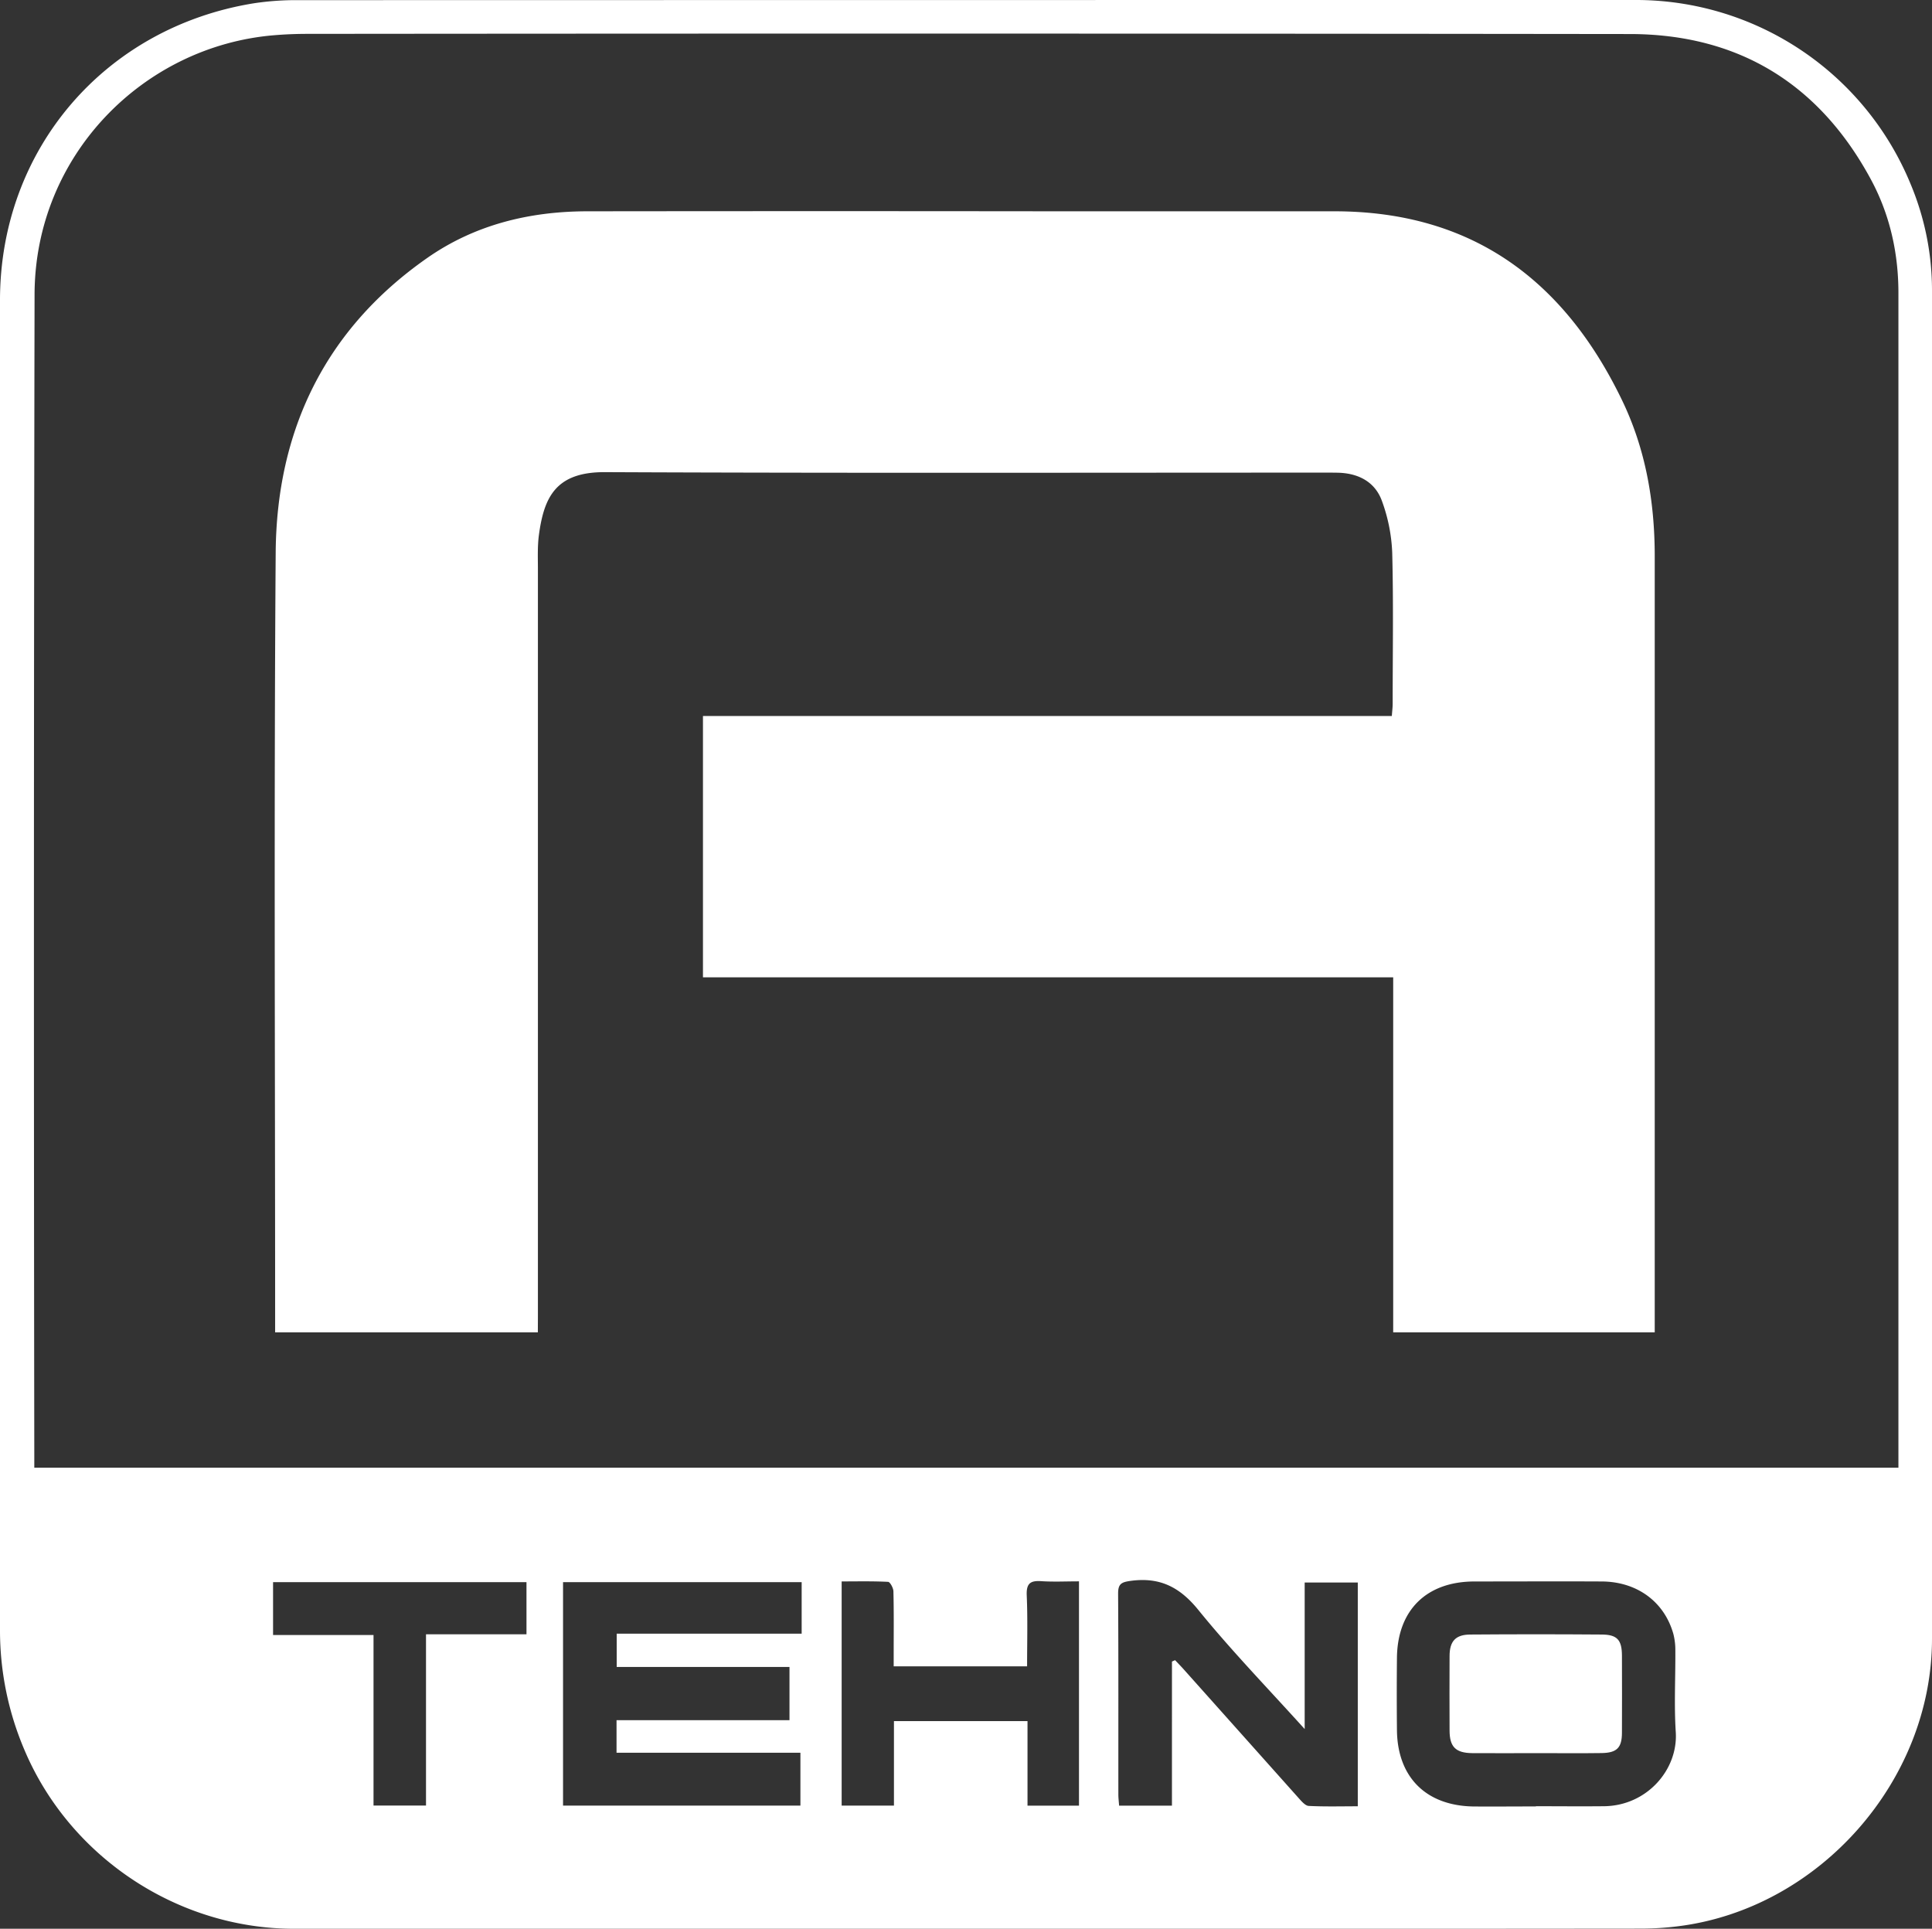 <svg fill="white" xmlns="http://www.w3.org/2000/svg" viewBox="0 0 804.31 802.92"><rect x="0" y="0" width="804.31" height="802.92" fill="#333333" stroke="none"/><g id="Слой_2" data-name="Слой 2"><g id="Слой_1-2" data-name="Слой 1"><path d="M402.35,802.92h-280c-48.34,0-93.19-29.75-112.09-74.24A126.65,126.65,0,0,1,0,678.69q0-277,0-554C.15,62,43.77,11.33,105.79,1.35A118,118,0,0,1,124.21.06Q402.43,0,680.65,0a123.6,123.6,0,0,1,114.91,77,114.55,114.55,0,0,1,8.75,43.71q0,280.74,0,561.48c0,59.11-46.87,112.25-105.52,119.67a124.51,124.51,0,0,1-15.44,1Q542.83,803,402.35,802.92ZM790.33,611V606.4q0-242.23,0-484.47c0-16.54-3.54-32.48-11.36-47.05C757.51,35,723.87,14.22,678.53,14.17q-275.22-.33-550.43-.07c-4.66,0-9.33.18-14,.57C59.78,19.17,14.51,64.59,14.39,122.6q-.46,241.48-.11,483V611ZM234.4,751.65h98.82v-22H256.67V716.09h72V693.94H256.74V680.09h77V658.64H234.4Zm405,.32v-.06c9.49,0,19,.1,28.47,0,17.84-.24,30.76-15.29,29.77-30.84-.73-11.27-.1-22.63-.18-33.95a27,27,0,0,0-.81-6.89c-3.76-13.44-15.13-21.8-29.83-21.88-17.65-.09-35.29,0-52.94,0-20,0-32.12,11.92-32.32,31.82q-.15,15,0,30c.18,19.63,12.09,31.55,31.87,31.85C622,752.08,630.7,752,639.36,752ZM487.9,691.68l1.3-.57c1.32,1.4,2.67,2.77,3.94,4.21q23.79,26.64,47.58,53.29c1.17,1.3,2.7,3.11,4.14,3.18,6.76.34,13.55.15,20.4.15V658.79H543.15v61c-15.35-17-30.58-32.71-44.29-49.61-7.75-9.55-16.06-13.7-28.08-12.09-4,.54-5.33,1.26-5.3,5.43.17,27.83.08,55.67.1,83.5,0,1.46.19,2.92.31,4.65h22Zm-60.31,2H372.05V688c0-8.5.1-17-.11-25.49,0-1.39-1.36-3.9-2.19-4-6.41-.33-12.84-.18-19.36-.18v93.32h21.77V716.47h55.6v35.21h21.43V658.3c-5.49,0-10.65.26-15.76-.08-4.42-.28-6.15.9-6,5.72C427.87,673.73,427.59,683.54,427.59,693.69ZM219.18,658.64H113.68v22H155.5v71h21.85V680.35h41.83Z"/><path d="M223.91,554.65H114.54v-5.5c0-106.34-.51-212.69.23-319,.35-51,20.59-93.09,63.13-122.79,19.84-13.85,42.59-19.38,66.63-19.4q98-.12,196,0,57.51,0,115,0c57,0,95.38,28.39,119.57,78.29,10,20.56,13.78,42.58,13.78,65.33q0,158.5,0,317v6.08H580V406.86H292.65V298.06H579.43c.16-2.17.35-3.62.35-5.08,0-21,.36-42-.19-63a70.18,70.18,0,0,0-4.23-21.3c-2.81-7.94-9.59-11.58-18-11.88-1.67-.05-3.33-.05-5-.05-100.17,0-200.33.25-300.5-.2-20.48-.09-25.39,10.41-27.51,26.2-.63,4.76-.41,9.65-.41,14.48q0,155.26,0,310.52Z"/><path d="M639.87,729.81c-9,0-18,.08-27,0-6.88-.08-9.37-2.61-9.4-9.37q-.07-15.48,0-31c0-6.23,2.49-9,8.74-9q27.22-.21,54.45,0c6.63,0,8.55,2.24,8.57,8.84q.06,16,0,32c0,6.25-2.07,8.4-8.42,8.5C657.85,729.92,648.86,729.8,639.87,729.81Z"/></g></g></svg>